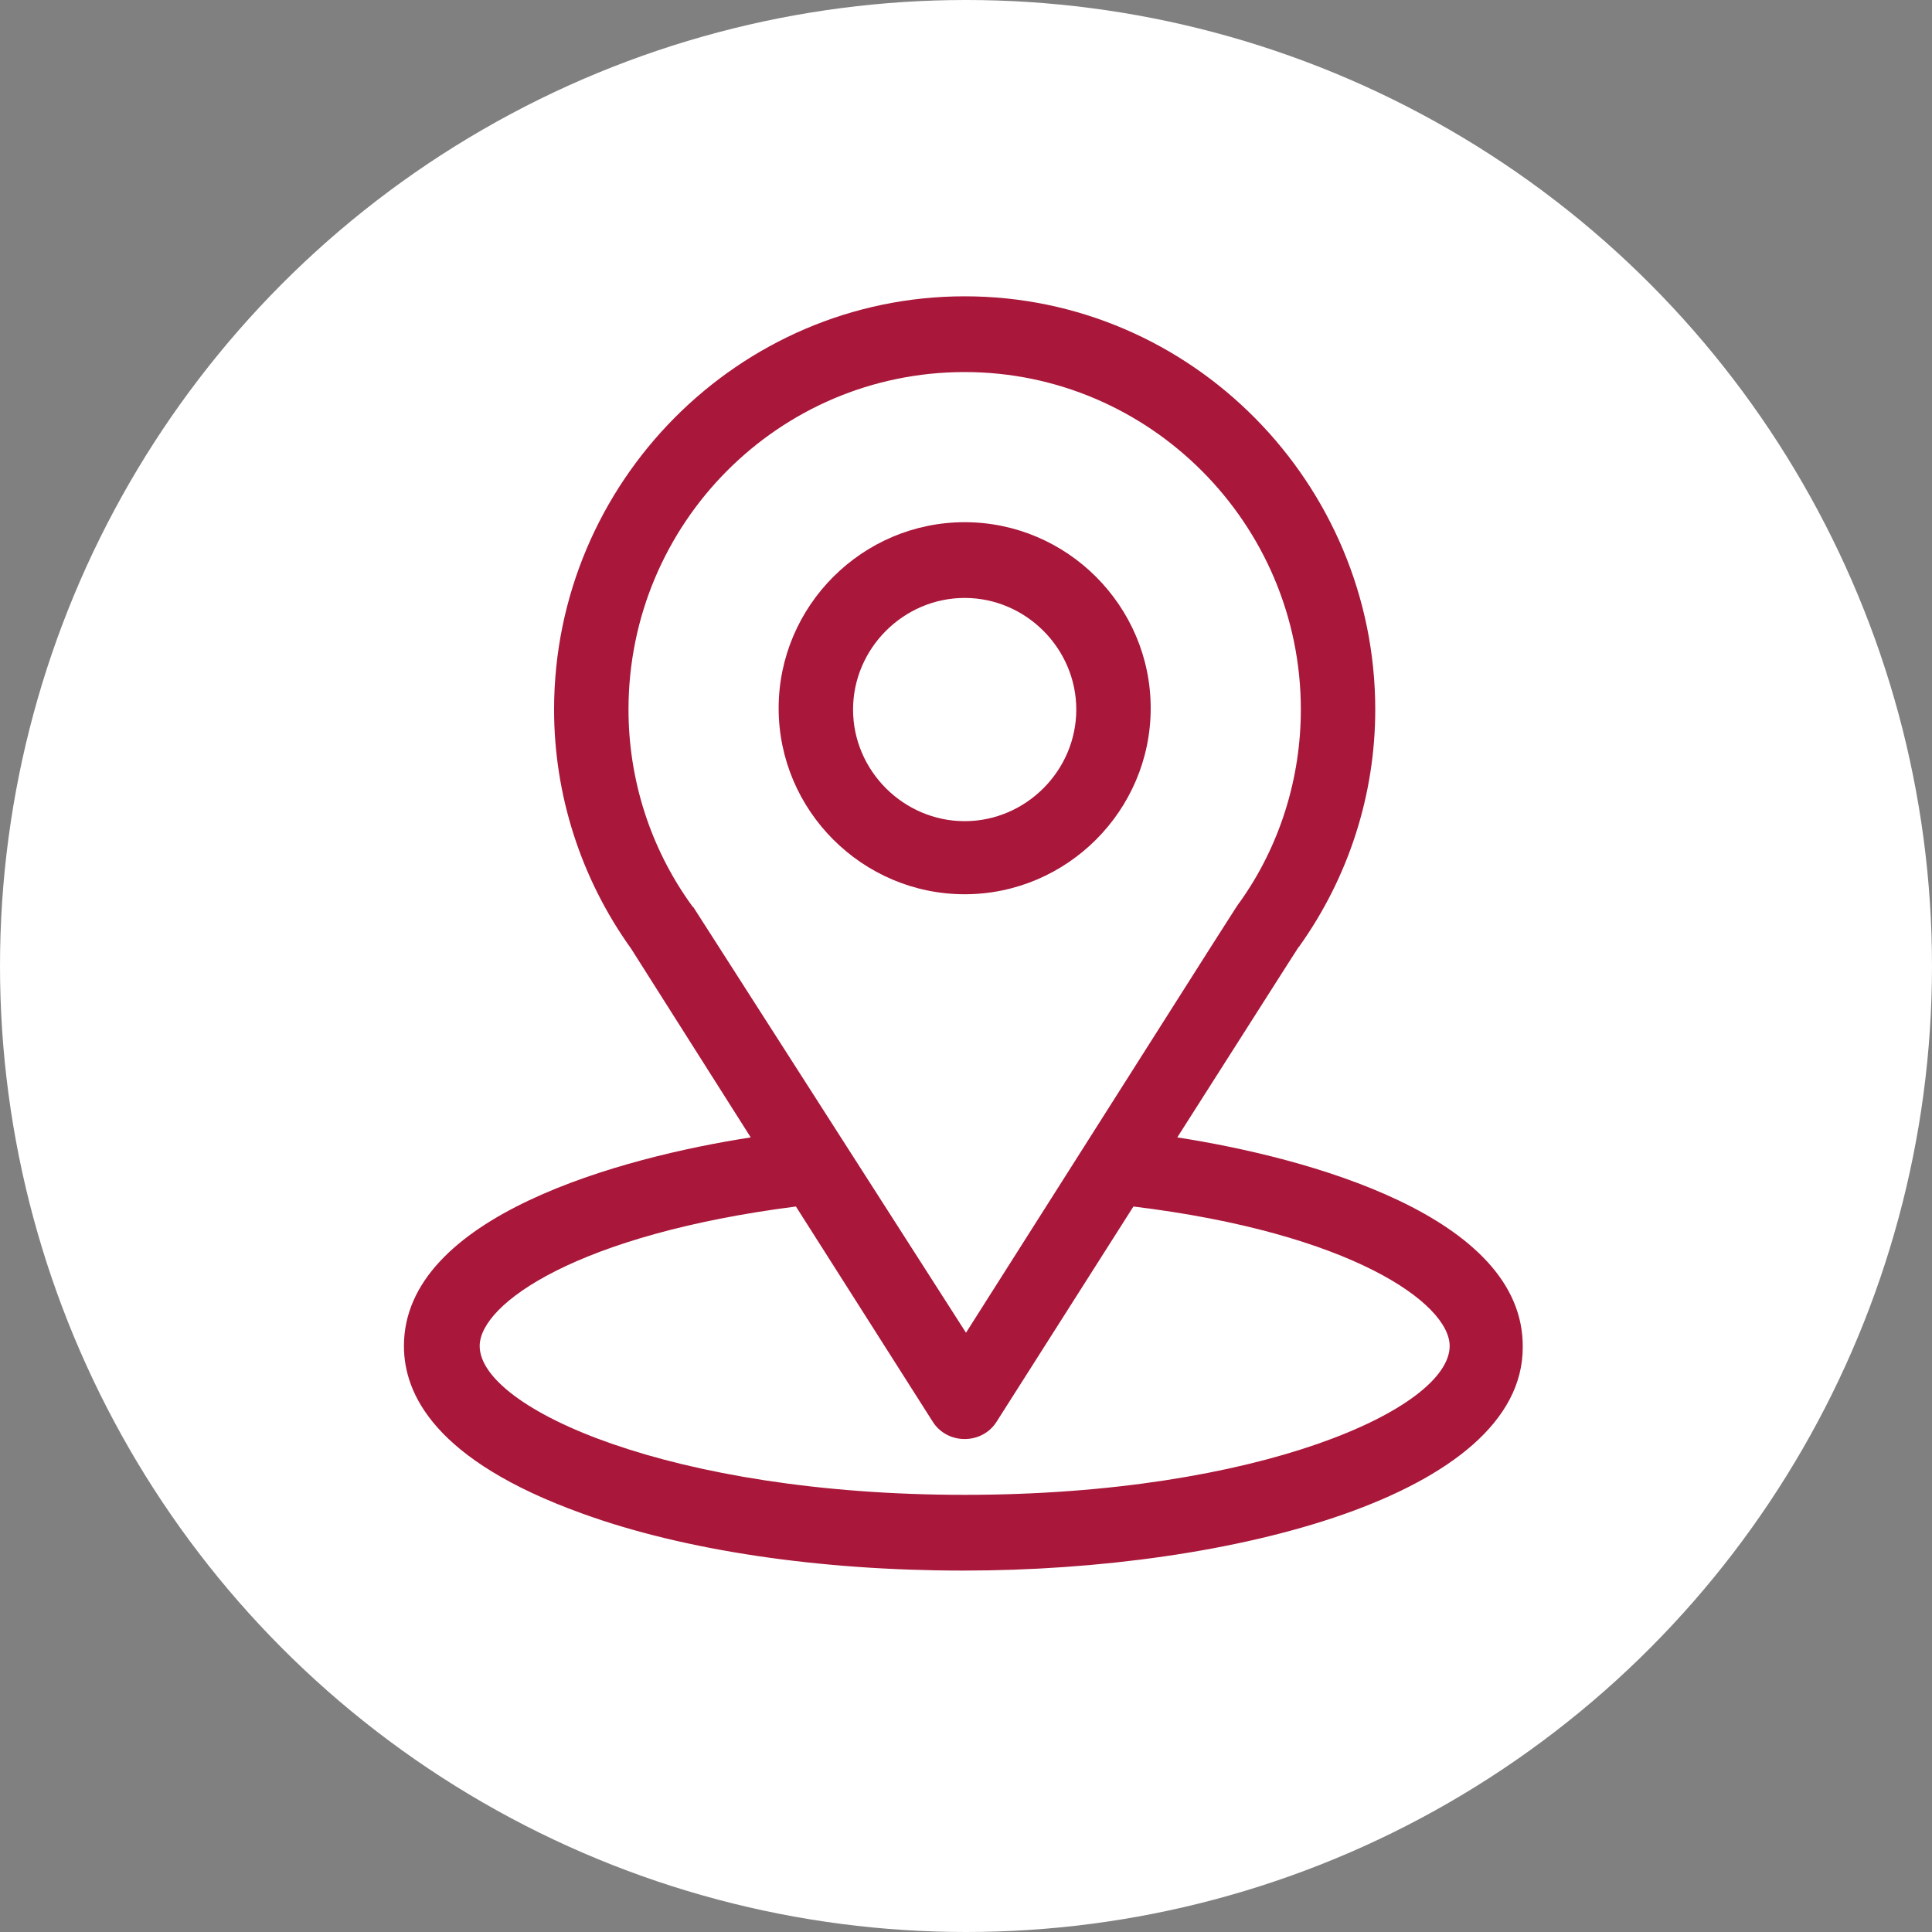 <?xml version="1.0" encoding="utf-8"?>
<!-- Generator: Adobe Illustrator 28.2.0, SVG Export Plug-In . SVG Version: 6.00 Build 0)  -->
<svg version="1.1" id="Ebene_1" xmlns="http://www.w3.org/2000/svg" xmlns:xlink="http://www.w3.org/1999/xlink" x="0px" y="0px"
	 viewBox="0 0 145.4 145.4" style="enable-background:new 0 0 145.4 145.4;" xml:space="preserve">
<rect x="0" y="0" width="145.4" height="145.4" fill="#808080" stroke="none"/>
<style type="text/css">
	.st0{fill:#FFFFFF;}
	.st1{fill:#A9173A;}
</style>
<circle class="st0" cx="72.7" cy="72.7" r="72.7"/>
<g>
	<g>
		<path class="st1" d="M88.6,85.6c10.2-16,8.9-14,9.2-14.4c3.7-5.2,5.7-11.4,5.7-17.8c0-17-13.8-31.1-30.9-31.1
			c-17,0-30.9,14-30.9,31.1c0,6.4,2,12.7,5.8,18l9,14.2c-9.7,1.5-26.1,5.9-26.1,15.7c0,3.6,2.3,8.6,13.4,12.6
			c7.7,2.8,17.9,4.3,28.7,4.3c20.2,0,42.1-5.7,42.1-16.8C114.7,91.5,98.3,87.1,88.6,85.6z M52.2,68.3c0,0-0.1-0.1-0.1-0.1
			c-3.2-4.4-4.8-9.6-4.8-14.8c0-14,11.3-25.4,25.3-25.4c13.9,0,25.3,11.4,25.3,25.4c0,5.2-1.6,10.3-4.6,14.5
			c-0.3,0.4,1.1-1.8-20.6,32.4L52.2,68.3z M72.6,112.5c-22.1,0-36.5-6.5-36.5-11.2c0-3.2,7.4-8.4,23.8-10.5L70.2,107
			c0.5,0.8,1.4,1.3,2.4,1.3s1.9-0.5,2.4-1.3l10.3-16.2c16.4,2,23.8,7.3,23.8,10.5C109.1,106,94.8,112.5,72.6,112.5z"/>
	</g>
</g>
<g>
	<g>
		<path class="st1" d="M72.6,39.3c-7.7,0-14,6.3-14,14s6.3,14,14,14s14-6.3,14-14S80.3,39.3,72.6,39.3z M72.6,61.8
			c-4.6,0-8.4-3.8-8.4-8.4s3.8-8.4,8.4-8.4s8.4,3.8,8.4,8.4S77.2,61.8,72.6,61.8z"/>
	</g>
</g>
</svg>
